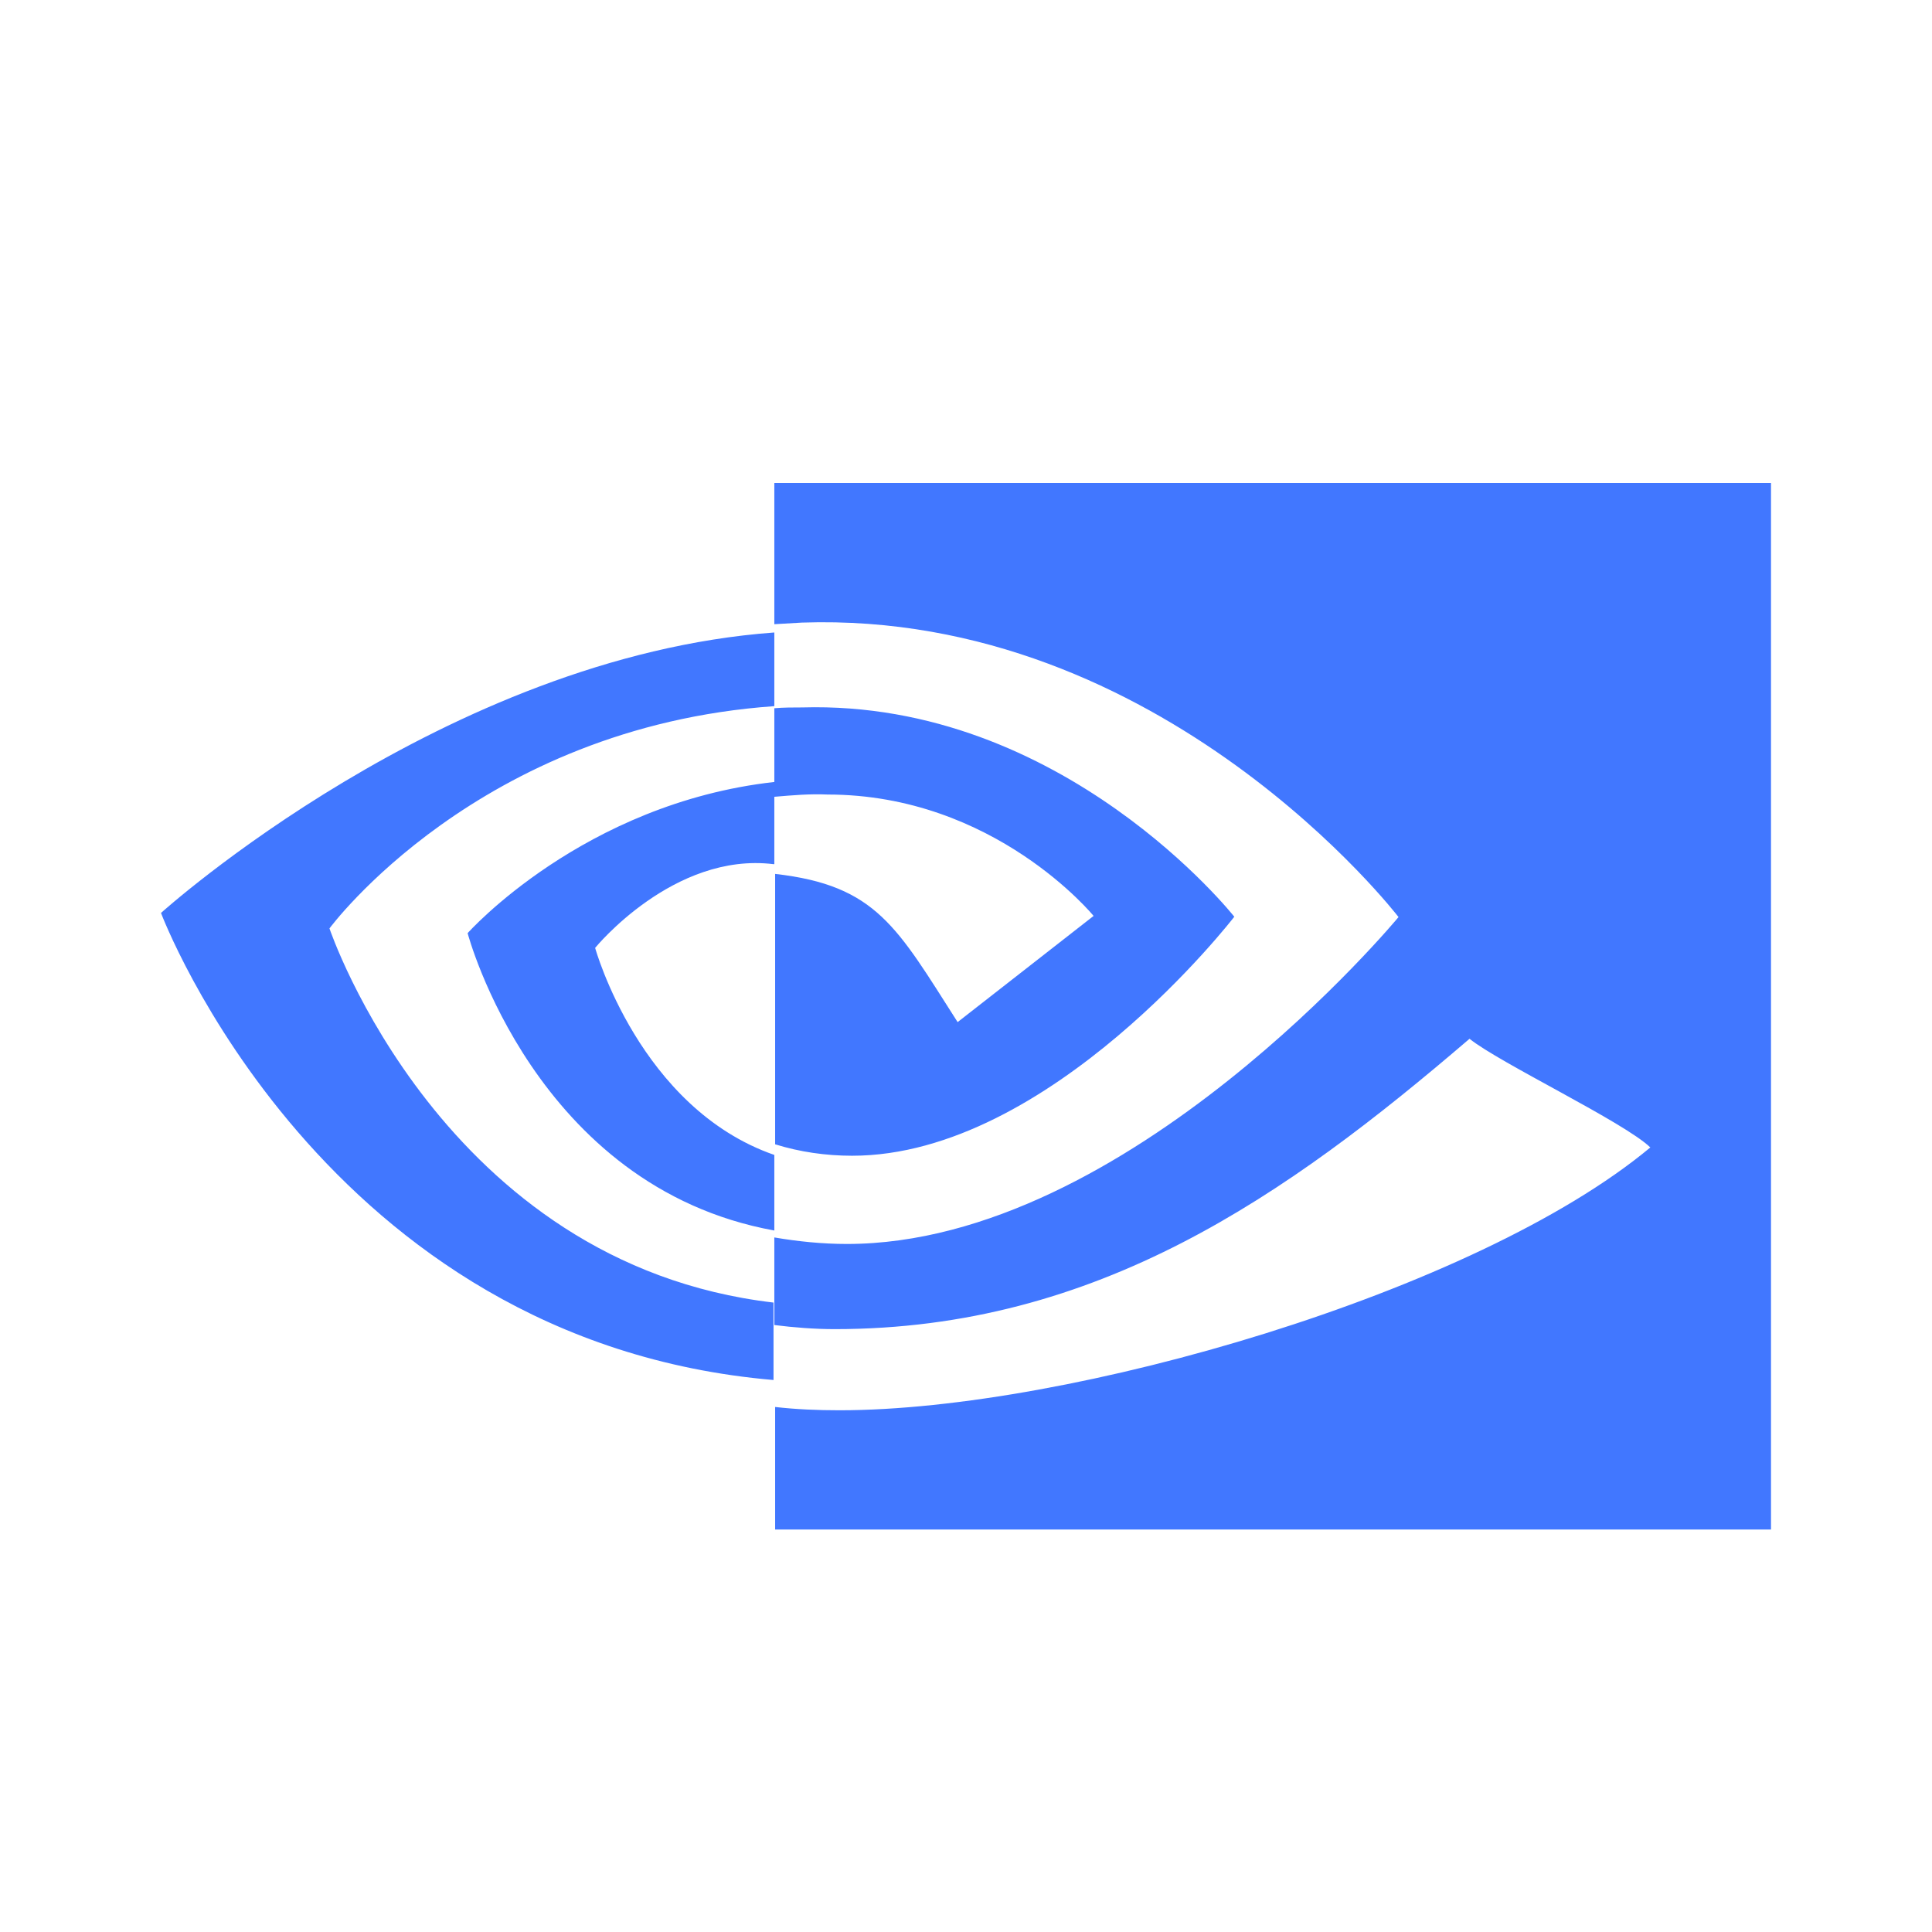 <svg width="24" height="24" viewBox="0 0 24 24" fill="none" xmlns="http://www.w3.org/2000/svg">
<path d="M9.619 9.898V8.798C9.731 8.788 9.853 8.788 9.965 8.788C13.208 8.694 15.333 11.388 15.333 11.388C15.333 11.388 13.045 14.357 10.585 14.357C10.259 14.357 9.934 14.31 9.629 14.215V10.856C10.89 10.999 11.144 11.521 11.896 12.697L13.585 11.378C13.585 11.378 12.354 9.87 10.28 9.87C10.056 9.86 9.843 9.879 9.619 9.898ZM9.619 6V7.754L9.963 7.734C14.448 7.582 17.373 11.392 17.373 11.392C17.373 11.392 14.013 15.453 10.52 15.453C10.216 15.453 9.913 15.422 9.619 15.372V16.46C9.862 16.491 10.125 16.511 10.368 16.511C13.628 16.511 15.977 14.858 18.255 12.904C18.629 13.205 20.178 13.941 20.501 14.254C18.335 16.058 13.284 17.519 10.429 17.519C10.155 17.519 9.893 17.508 9.629 17.478V19H22V6H9.619ZM9.619 14.347V15.286C6.641 14.745 5.809 11.592 5.809 11.592C5.809 11.592 7.243 9.98 9.619 9.714V10.735H9.609C8.366 10.582 7.393 11.775 7.393 11.775C7.393 11.775 7.945 13.766 9.619 14.347ZM4.093 11.533C4.093 11.533 5.935 9.031 9.619 8.772V7.857C5.527 8.156 2 11.341 2 11.341C2 11.341 3.999 16.662 9.609 17.143V16.181C5.495 15.7 4.093 11.534 4.093 11.534L4.093 11.533Z" fill="#4177FF"/>
</svg>
